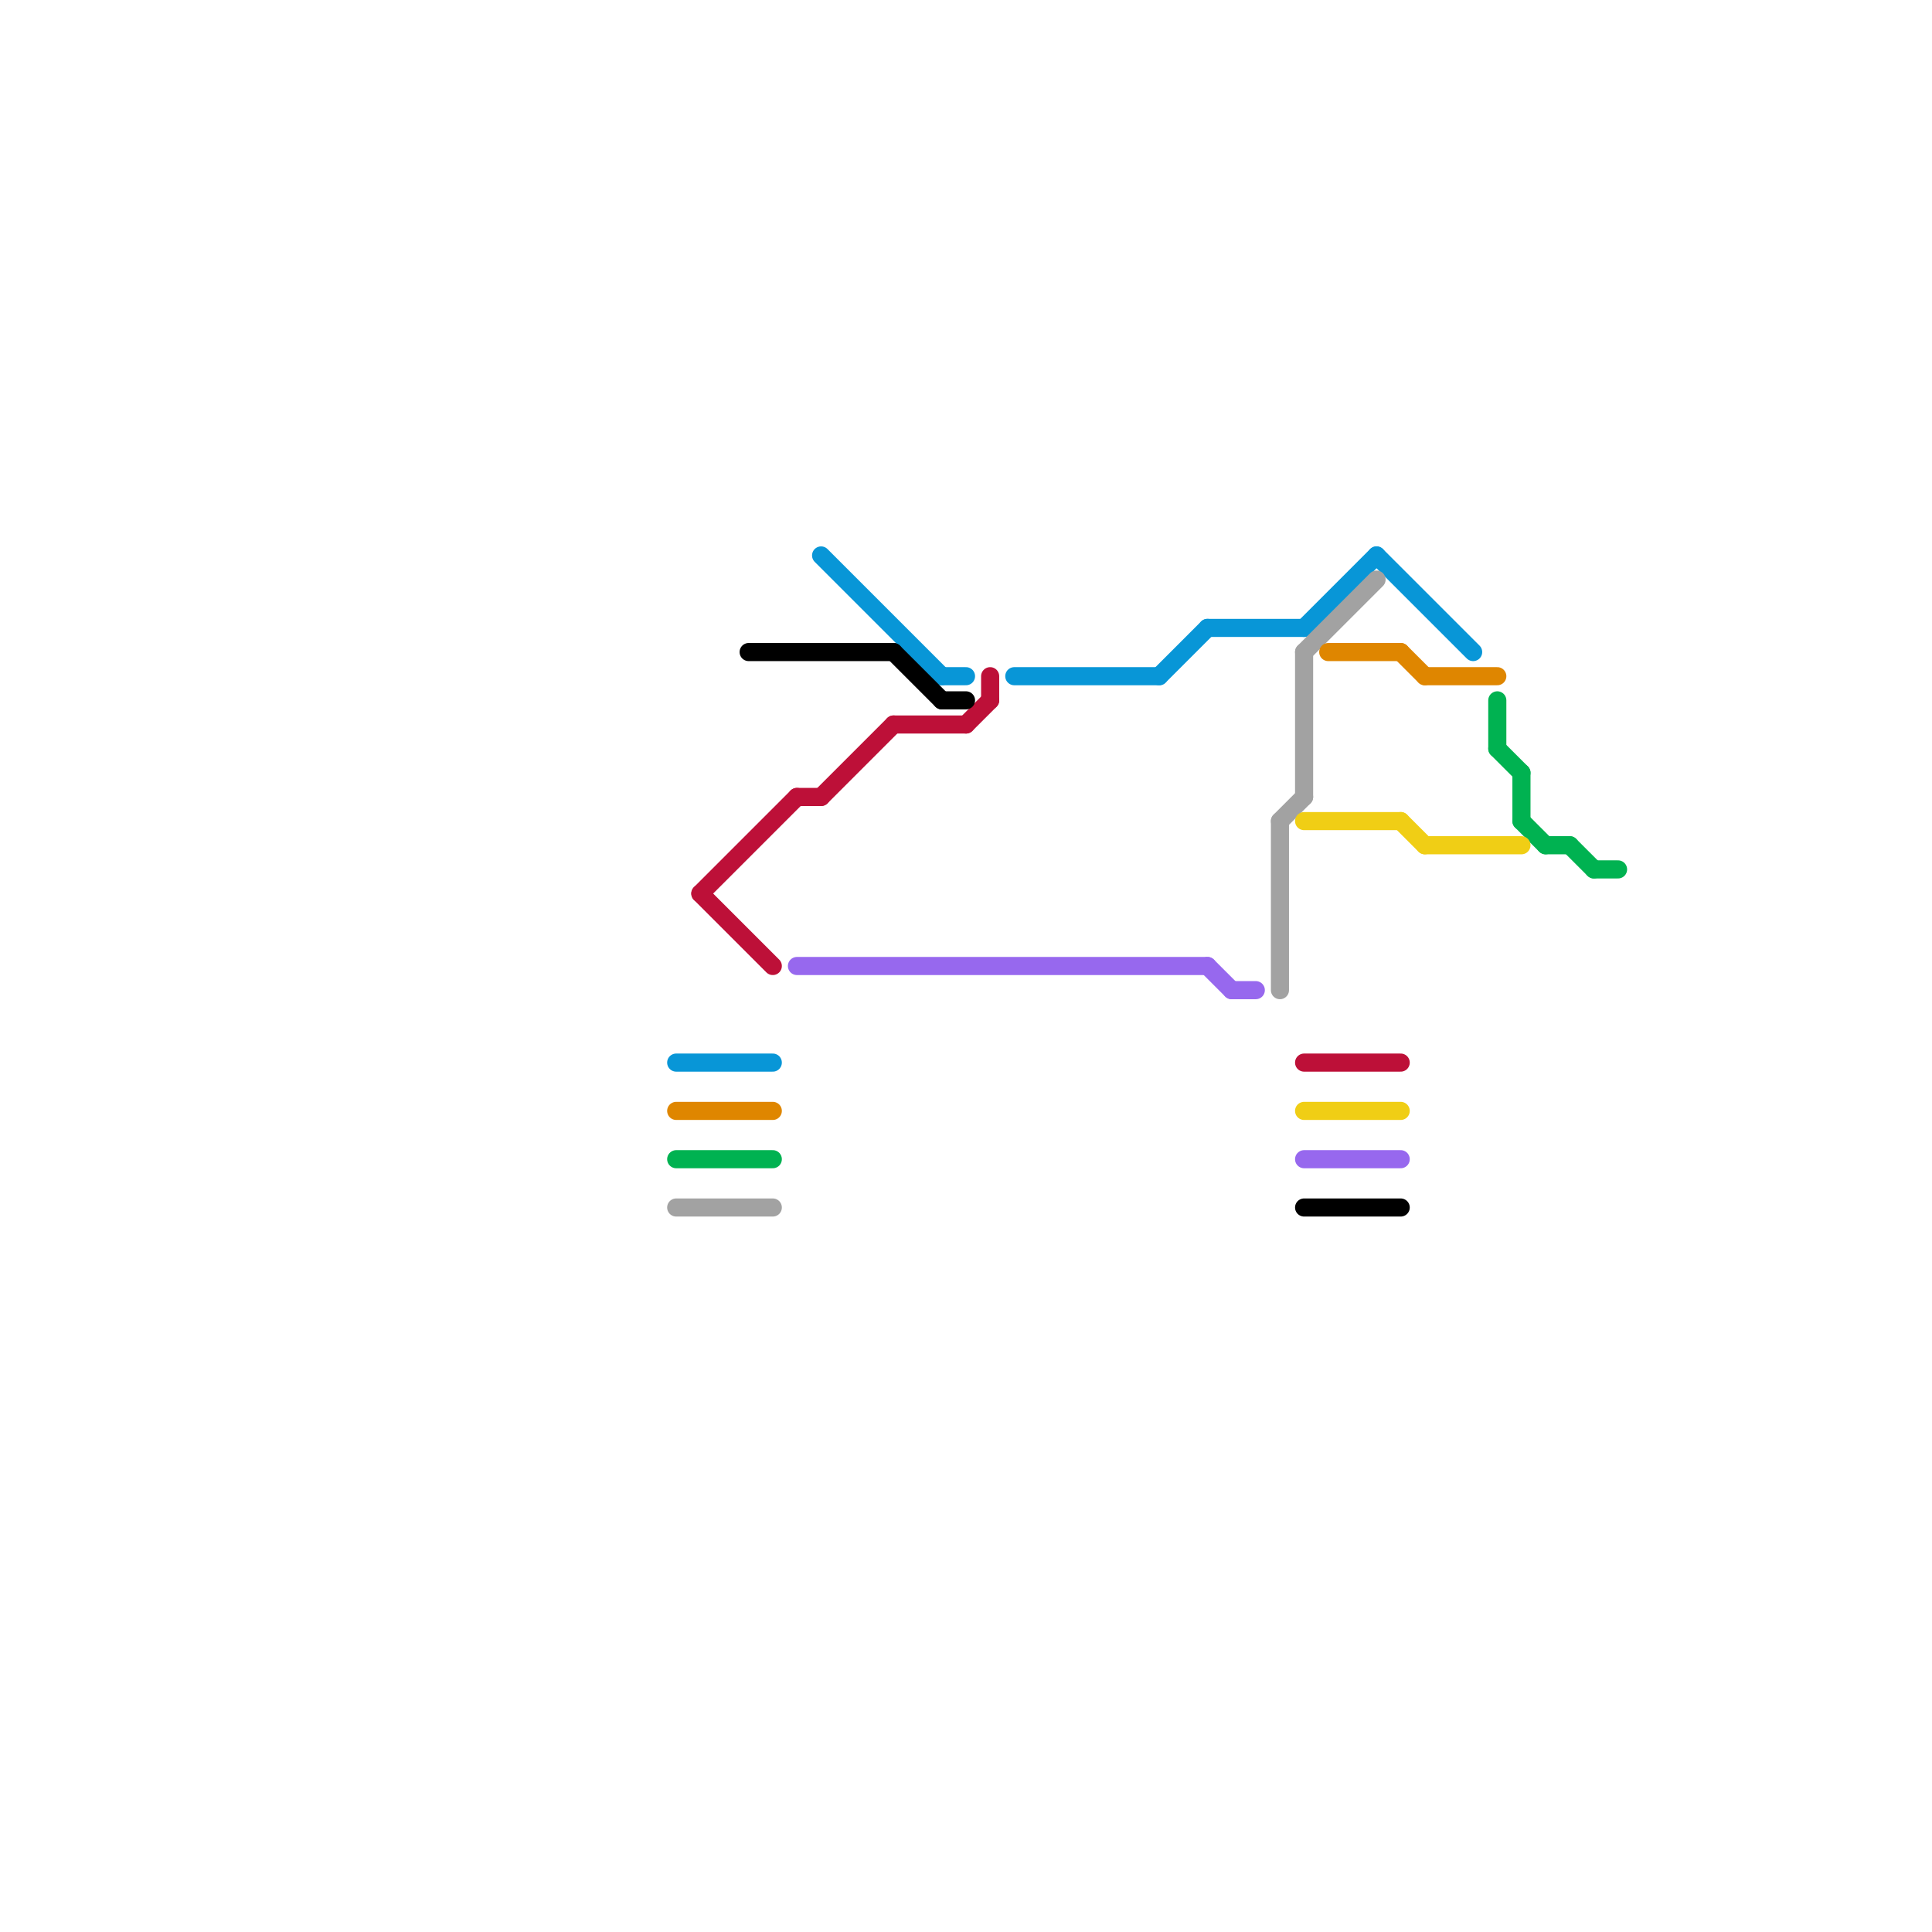 
<svg version="1.1" xmlns="http://www.w3.org/2000/svg" viewBox="0 0 80 80">
<style>text { font: 1px Helvetica; font-weight: 600; white-space: pre; dominant-baseline: central; } line { stroke-width: 1; fill: none; stroke-linecap: round; stroke-linejoin: round; } .c0 { stroke: #0896d7 } .c1 { stroke: #a2a2a2 } .c2 { stroke: #00b251 } .c3 { stroke: #df8600 } .c4 { stroke: #f0ce15 } .c5 { stroke: #bd1038 } .c6 { stroke: #9768ee } .c7 { stroke: #000000 } .w2 { stroke-width: .75; }</style><defs><g id="wm-xf"><circle r="1.2" fill="#000"/><circle r="0.9" fill="#fff"/><circle r="0.6" fill="#000"/><circle r="0.3" fill="#fff"/></g><g id="wm"><circle r="0.6" fill="#000"/><circle r="0.3" fill="#fff"/></g></defs><line class="c0 w2" x1="34" y1="23" x2="39" y2="28"/><line class="c0 w2" x1="57" y1="23" x2="61" y2="27"/><line class="c0 w2" x1="39" y1="28" x2="40" y2="28"/><line class="c0 w2" x1="42" y1="28" x2="48" y2="28"/><line class="c0 w2" x1="54" y1="26" x2="57" y2="23"/><line class="c0 w2" x1="50" y1="26" x2="54" y2="26"/><line class="c0 w2" x1="28" y1="44" x2="32" y2="44"/><line class="c0 w2" x1="48" y1="28" x2="50" y2="26"/><line class="c1 w2" x1="53" y1="34" x2="53" y2="41"/><line class="c1 w2" x1="53" y1="34" x2="54" y2="33"/><line class="c1 w2" x1="54" y1="27" x2="57" y2="24"/><line class="c1 w2" x1="54" y1="27" x2="54" y2="33"/><line class="c1 w2" x1="28" y1="50" x2="32" y2="50"/><line class="c2 w2" x1="66" y1="36" x2="67" y2="36"/><line class="c2 w2" x1="62" y1="31" x2="63" y2="32"/><line class="c2 w2" x1="65" y1="35" x2="66" y2="36"/><line class="c2 w2" x1="63" y1="32" x2="63" y2="34"/><line class="c2 w2" x1="62" y1="29" x2="62" y2="31"/><line class="c2 w2" x1="63" y1="34" x2="64" y2="35"/><line class="c2 w2" x1="28" y1="48" x2="32" y2="48"/><line class="c2 w2" x1="64" y1="35" x2="65" y2="35"/><line class="c3 w2" x1="58" y1="27" x2="59" y2="28"/><line class="c3 w2" x1="59" y1="28" x2="62" y2="28"/><line class="c3 w2" x1="28" y1="46" x2="32" y2="46"/><line class="c3 w2" x1="55" y1="27" x2="58" y2="27"/><line class="c4 w2" x1="54" y1="46" x2="58" y2="46"/><line class="c4 w2" x1="54" y1="34" x2="58" y2="34"/><line class="c4 w2" x1="58" y1="34" x2="59" y2="35"/><line class="c4 w2" x1="59" y1="35" x2="63" y2="35"/><line class="c5 w2" x1="37" y1="30" x2="40" y2="30"/><line class="c5 w2" x1="54" y1="44" x2="58" y2="44"/><line class="c5 w2" x1="40" y1="30" x2="41" y2="29"/><line class="c5 w2" x1="33" y1="33" x2="34" y2="33"/><line class="c5 w2" x1="34" y1="33" x2="37" y2="30"/><line class="c5 w2" x1="29" y1="37" x2="33" y2="33"/><line class="c5 w2" x1="41" y1="28" x2="41" y2="29"/><line class="c5 w2" x1="29" y1="37" x2="32" y2="40"/><line class="c6 w2" x1="33" y1="40" x2="50" y2="40"/><line class="c6 w2" x1="54" y1="48" x2="58" y2="48"/><line class="c6 w2" x1="51" y1="41" x2="52" y2="41"/><line class="c6 w2" x1="50" y1="40" x2="51" y2="41"/><line class="c7 w2" x1="39" y1="29" x2="40" y2="29"/><line class="c7 w2" x1="54" y1="50" x2="58" y2="50"/><line class="c7 w2" x1="31" y1="27" x2="37" y2="27"/><line class="c7 w2" x1="37" y1="27" x2="39" y2="29"/>
</svg>
